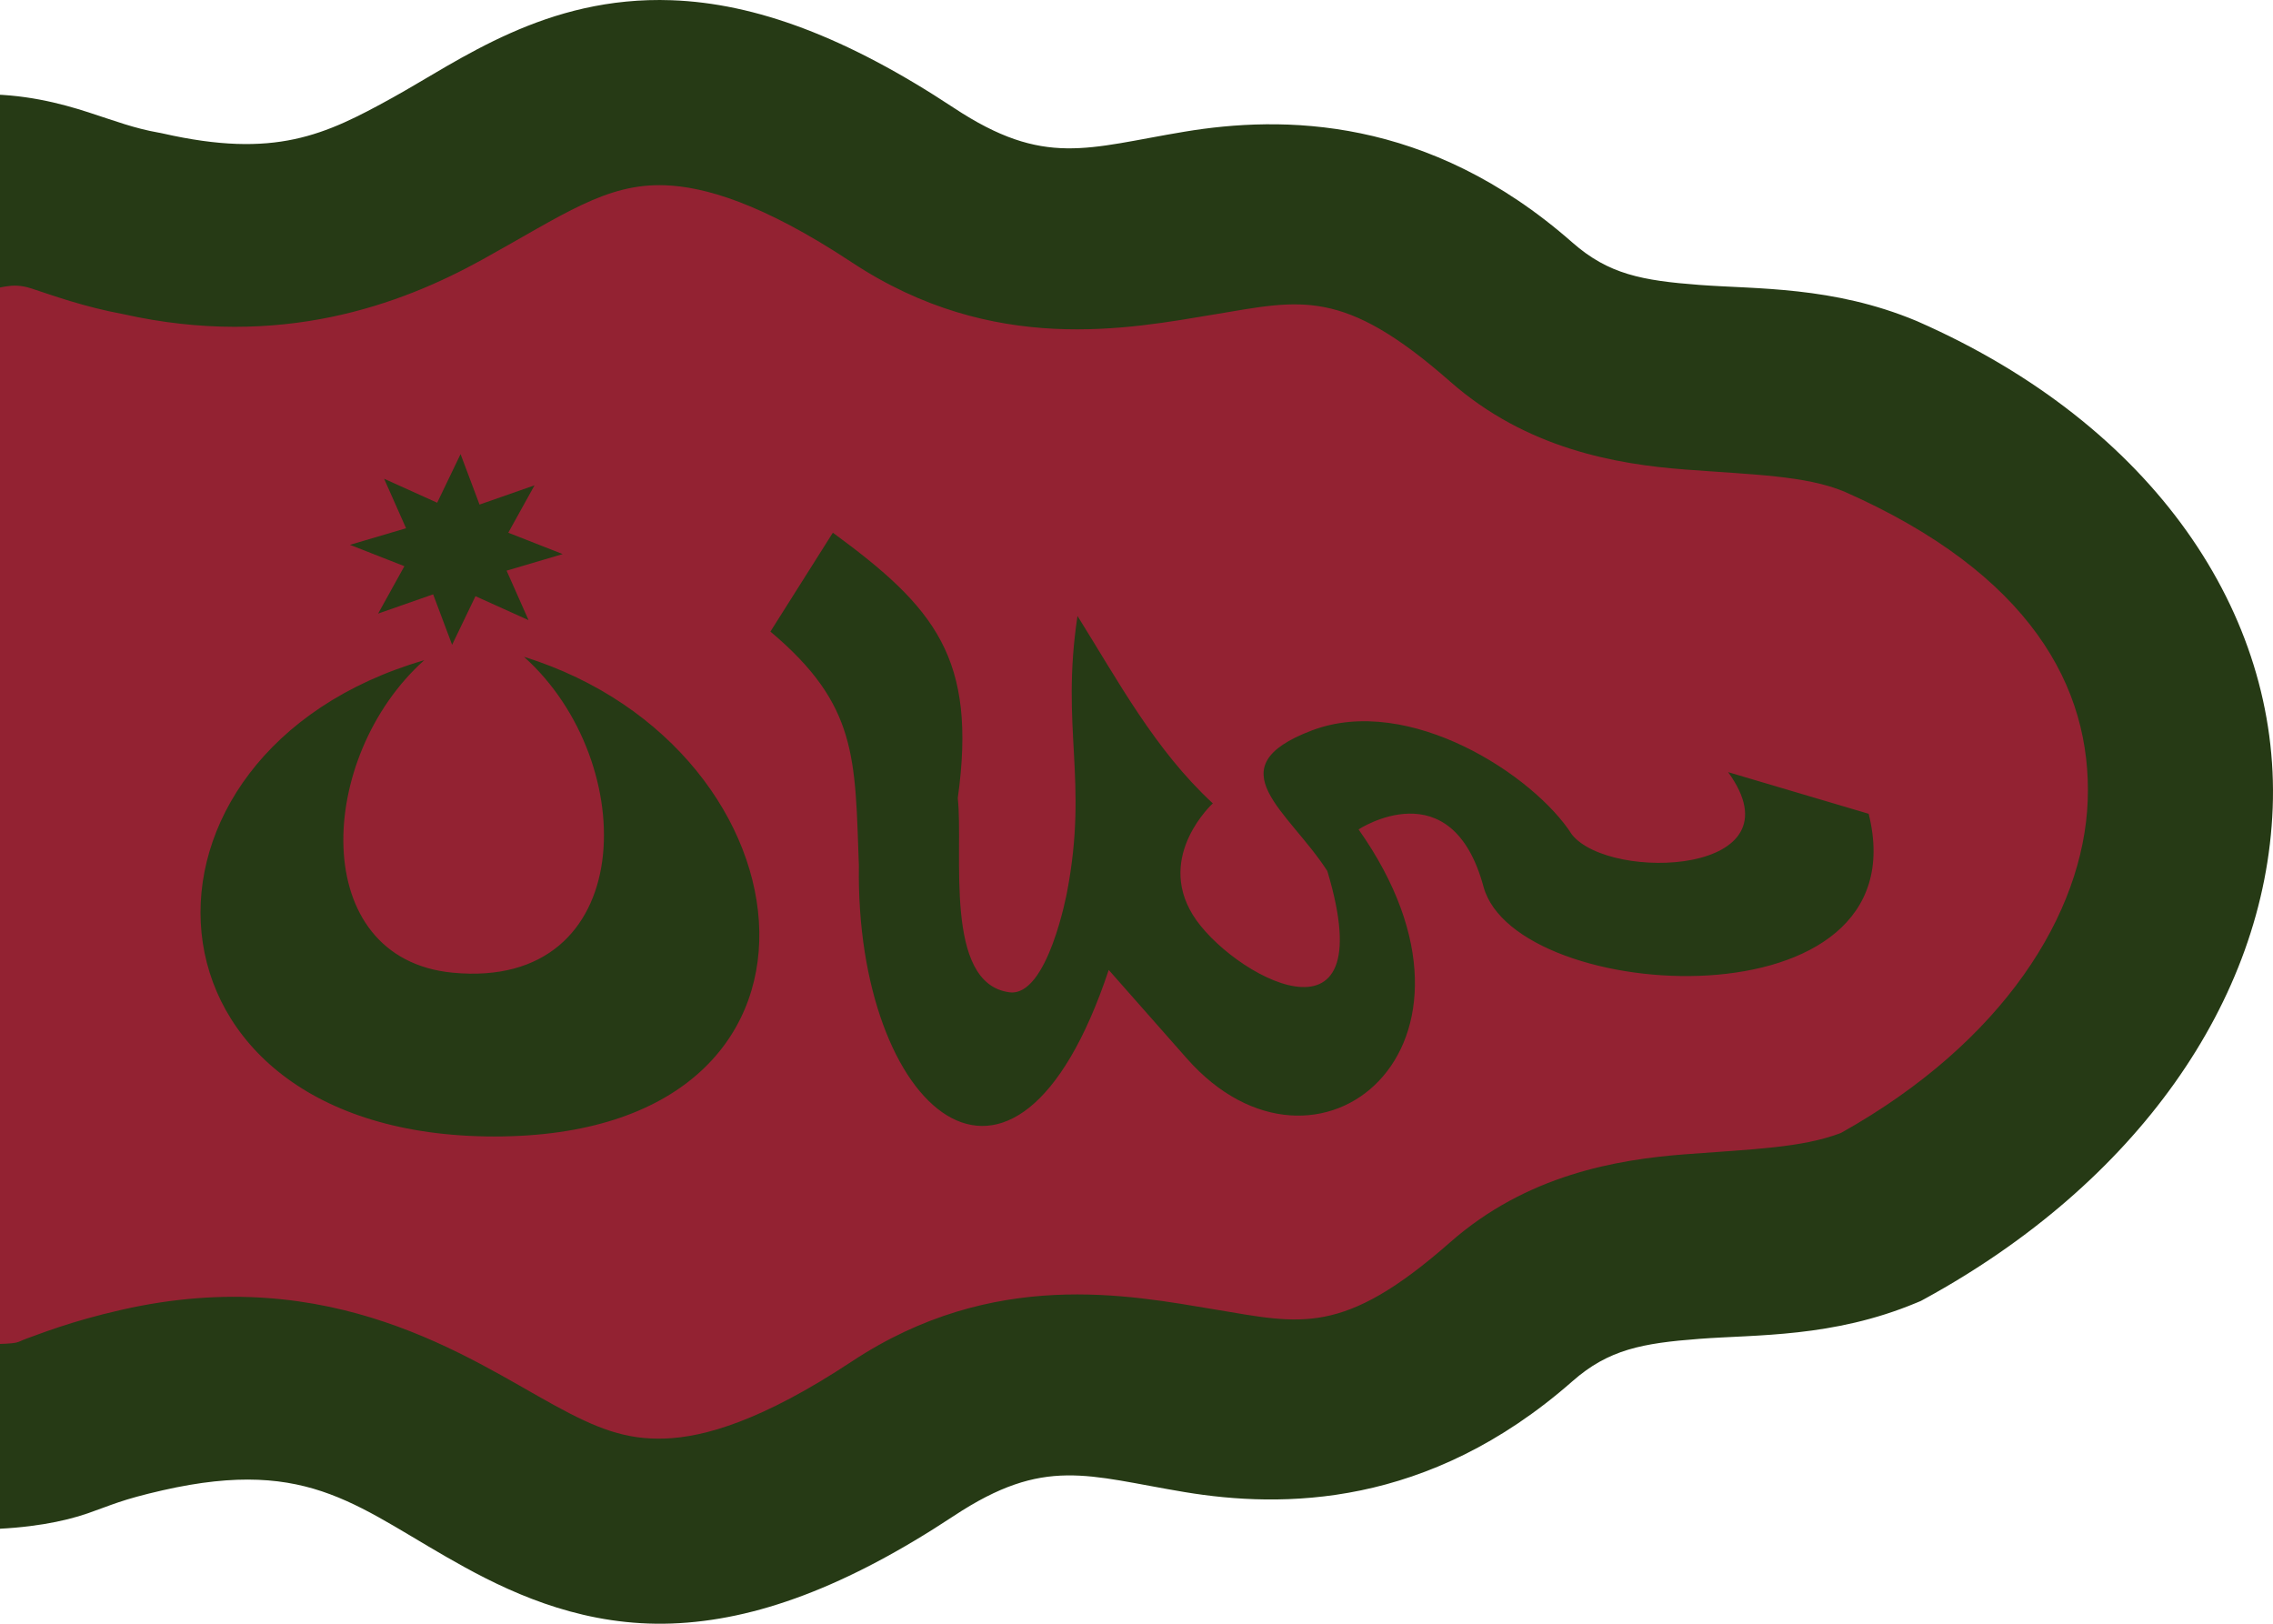 <?xml version="1.0" encoding="UTF-8" standalone="no"?>
<!-- Created with Inkscape (http://www.inkscape.org/) -->

<svg
   xmlns:dc="http://purl.org/dc/elements/1.1/"
   xmlns:cc="http://creativecommons.org/ns#"
   xmlns:rdf="http://www.w3.org/1999/02/22-rdf-syntax-ns#"
   xmlns:svg="http://www.w3.org/2000/svg"
   xmlns="http://www.w3.org/2000/svg"
   xmlns:sodipodi="http://sodipodi.sourceforge.net/DTD/sodipodi-0.dtd"
   xmlns:inkscape="http://www.inkscape.org/namespaces/inkscape"
   version="1.1"
   id="svg9219"
   width="417.463"
   height="298.189"
   viewBox="0 0 417.463 298.189"
   sodipodi:docname="Ottoman banner in the 1721 Hamse.svg"
   inkscape:version="0.92.3 (2405546, 2018-03-11)">
  <defs
     id="defs9223" />
  <sodipodi:namedview
     pagecolor="#ffffff"
     bordercolor="#666666"
     borderopacity="1"
     objecttolerance="10"
     gridtolerance="10"
     guidetolerance="10"
     inkscape:pageopacity="0"
     inkscape:pageshadow="2"
     inkscape:window-width="1366"
     inkscape:window-height="705"
     id="namedview9221"
     showgrid="false"
     inkscape:pagecheckerboard="true"
     fit-margin-left="-4"
     fit-margin-top="0"
     fit-margin-right="0"
     fit-margin-bottom="0"
     inkscape:zoom="0.36984536"
     inkscape:cx="401.55694"
     inkscape:cy="46.683921"
     inkscape:window-x="-8"
     inkscape:window-y="-8"
     inkscape:window-maximized="1"
     inkscape:current-layer="svg9219" />
  <g
     id="g9863"
     transform="translate(-42.898,22.154)">
    <g
       transform="matrix(4,0,0,4,-1237.5,-261.44)"
       id="g9855">
      <g
         id="g9848"
         transform="translate(391.84,43.812)">
        <path
           sodipodi:nodetypes="sccccssccsss"
           inkscape:connector-curvature="0"
           id="rect9811-1"
           d="m -40.904,20.02 c -8.494,-0.303 -11.749,8.833 -24.154,6.014 -3.052,-0.543 -4.558,-1.753 -7.436,-1.689 v 57.385 c 3.85,-0.071 3.125,-0.71 7.436,-1.689 16.54,-3.759 16.814,13.736 34.928,1.771 10.673,-7.05 16.359,4.359 27.936,-5.826 5.172,-4.55 11.34,-1.984 16.955,-4.328 17.261,-9.452 19.426,-28.699 0,-37.24 -5.616,-2.344 -11.783,0.224 -16.955,-4.326 -11.577,-10.185 -17.262,1.222 -27.936,-5.828 -4.528,-2.991 -7.942,-4.141 -10.773,-4.242 z"
           style="fill:#932232;fill-opacity:1;stroke:#56534c;stroke-width:0;stroke-miterlimit:4;stroke-dasharray:none;stroke-opacity:1" />
        <path
           sodipodi:nodetypes="sscccsccscscsssscscscssssccccscsssscscccscccsssss"
           inkscape:connector-curvature="0"
           id="rect9811"
           d="m -40.904,16.02 c -5.787,-0.207 -9.716,2.762 -12.818,4.477 -3.102,1.715 -5.39,2.811 -10.547,1.639 l -0.098,-0.021 -0.1,-0.018 c -1.109,-0.197 -1.949,-0.52 -3.217,-0.932 -1.268,-0.411 -3.006,-0.868 -5.057,-0.822 l 0.188,8.976 c 0.827,-0.018 1.28,-0.382 2.248,-0.068 0.943,0.306 2.37,0.837 4.238,1.184 7.204,1.609 12.72,-0.434 16.455,-2.498 3.75,-2.073 5.696,-3.518 8.402,-3.422 1.804,0.064 4.457,0.815 8.584,3.541 6.506,4.297 12.729,3.038 16.666,2.385 3.937,-0.653 5.866,-1.257 10.805,3.088 3.513,3.09 7.634,3.797 10.797,4.037 3.147,0.239 5.512,0.276 7.297,1.012 8.543,3.772 11.378,8.987 11.178,14.203 -0.198,5.167 -3.868,11.069 -11.324,15.24 -1.771,0.687 -4.079,0.748 -7.152,0.982 -3.162,0.241 -7.282,0.949 -10.795,4.039 -4.939,4.345 -6.866,3.74 -10.803,3.086 -3.937,-0.654 -10.162,-1.913 -16.668,2.385 -4.127,2.726 -6.778,3.477 -8.582,3.541 -1.805,0.064 -3.136,-0.464 -5.09,-1.533 -3.908,-2.139 -10.191,-6.575 -19.855,-4.379 -2.4,0.545 -3.77,1.116 -4.342,1.314 -0.572,0.199 -0.207,0.24 -1.892,0.271 l -0.18,8.498 c 2.165,-0.04 3.752,-0.355 4.857,-0.738 1.105,-0.383 1.529,-0.622 3.439,-1.057 6.876,-1.563 9,0.869 13.893,3.547 2.446,1.339 5.614,2.708 9.473,2.57 3.858,-0.138 8.033,-1.687 12.963,-4.943 4.167,-2.753 6.123,-1.834 10.592,-1.092 4.468,0.742 11.17,0.75 17.809,-5.09 1.66,-1.46 3.21,-1.746 5.828,-1.945 2.618,-0.2 6.13,-0.055 9.957,-1.652 l 0.207,-0.086 0.197,-0.107 C 26.279,70.357 32.27,61.999 32.611,53.104 32.952,44.208 27.161,35.539 16.318,30.771 l -0.037,-0.016 -0.037,-0.016 C 12.417,29.143 8.903,29.289 6.285,29.09 3.667,28.891 2.119,28.606 0.459,27.146 -6.179,21.306 -12.881,21.313 -17.35,22.055 c -4.468,0.741 -6.424,1.661 -10.592,-1.092 -4.93,-3.256 -9.105,-4.806 -12.963,-4.943 z"
           style="color:#000000;font-style:normal;font-variant:normal;font-weight:normal;font-stretch:normal;font-size:medium;line-height:normal;font-family:sans-serif;font-variant-ligatures:normal;font-variant-position:normal;font-variant-caps:normal;font-variant-numeric:normal;font-variant-alternates:normal;font-feature-settings:normal;text-indent:0;text-align:start;text-decoration:none;text-decoration-line:none;text-decoration-style:solid;text-decoration-color:#000000;letter-spacing:normal;word-spacing:normal;text-transform:none;writing-mode:lr-tb;direction:ltr;text-orientation:mixed;dominant-baseline:auto;baseline-shift:baseline;text-anchor:start;white-space:normal;shape-padding:0;clip-rule:nonzero;display:inline;overflow:visible;visibility:visible;opacity:1;isolation:auto;mix-blend-mode:normal;color-interpolation:sRGB;color-interpolation-filters:linearRGB;solid-color:#000000;solid-opacity:1;vector-effect:none;fill:#263a15;fill-opacity:1;fill-rule:nonzero;stroke:none;stroke-width:8.5;stroke-linecap:butt;stroke-linejoin:miter;stroke-miterlimit:4;stroke-dasharray:none;stroke-dashoffset:0;stroke-opacity:1;color-rendering:auto;image-rendering:auto;shape-rendering:auto;text-rendering:auto;enable-background:accumulate" />
      </g>
      <g
         id="g9799"
         transform="translate(259.062,39.194)">
        <path
           id="path9794"
           style="fill:#263a15;fill-opacity:1;stroke:#000000;stroke-width:0;stroke-linecap:butt;stroke-linejoin:miter;stroke-miterlimit:4;stroke-dasharray:none;stroke-opacity:1"
           d="m 99.279,45.083 -2.868,4.541 c 4.017,3.375 3.88,5.81 4.063,10.754 -0.172,11.137 7.125,17.819 11.471,4.78 l 3.585,4.063 c 5.958,6.752 14.947,-0.512 7.887,-10.515 0,0 4.263,-2.806 5.736,2.629 1.473,5.435 20.157,6.543 17.685,-3.346 l -6.453,-1.912 c 3.421,4.717 -5.423,5.055 -7.17,2.868 -1.723,-2.71 -7.478,-6.48 -11.949,-4.78 -4.471,1.701 -1.071,3.671 0.717,6.453 2.622,8.72 -4.513,4.734 -6.185,1.999 -1.672,-2.735 0.927,-5.106 0.927,-5.106 -2.647,-2.444 -4.325,-5.581 -6.214,-8.604 -0.78,5.176 0.506,7.5 -0.478,12.666 0,0 -0.889,4.841 -2.646,4.611 -3.048,-0.4 -2.1,-6.457 -2.373,-8.913 0.895,-6.436 -1.053,-8.754 -5.736,-12.188 z m -13.973,4.016 -2.437,-1.1 -1.073,2.232 -0.871,-2.317 -2.526,0.884 1.206,-2.176 -2.499,-0.981 2.576,-0.761 -1.008,-2.272 2.437,1.1 1.073,-2.232 0.871,2.317 2.526,-0.884 -1.206,2.176 2.499,0.981 -2.576,0.761 z m -0.211,1.682 c 5.412,4.843 5.261,15.319 -3.266,14.504 -6.674,-0.638 -6.276,-9.907 -1.312,-14.348 -14.557,4.243 -13.788,21.867 3.227,21.867 17.015,0 14.953,-17.781 1.352,-22.023 z"
           inkscape:connector-curvature="0" />
      </g>
    </g>
  </g>
</svg>
